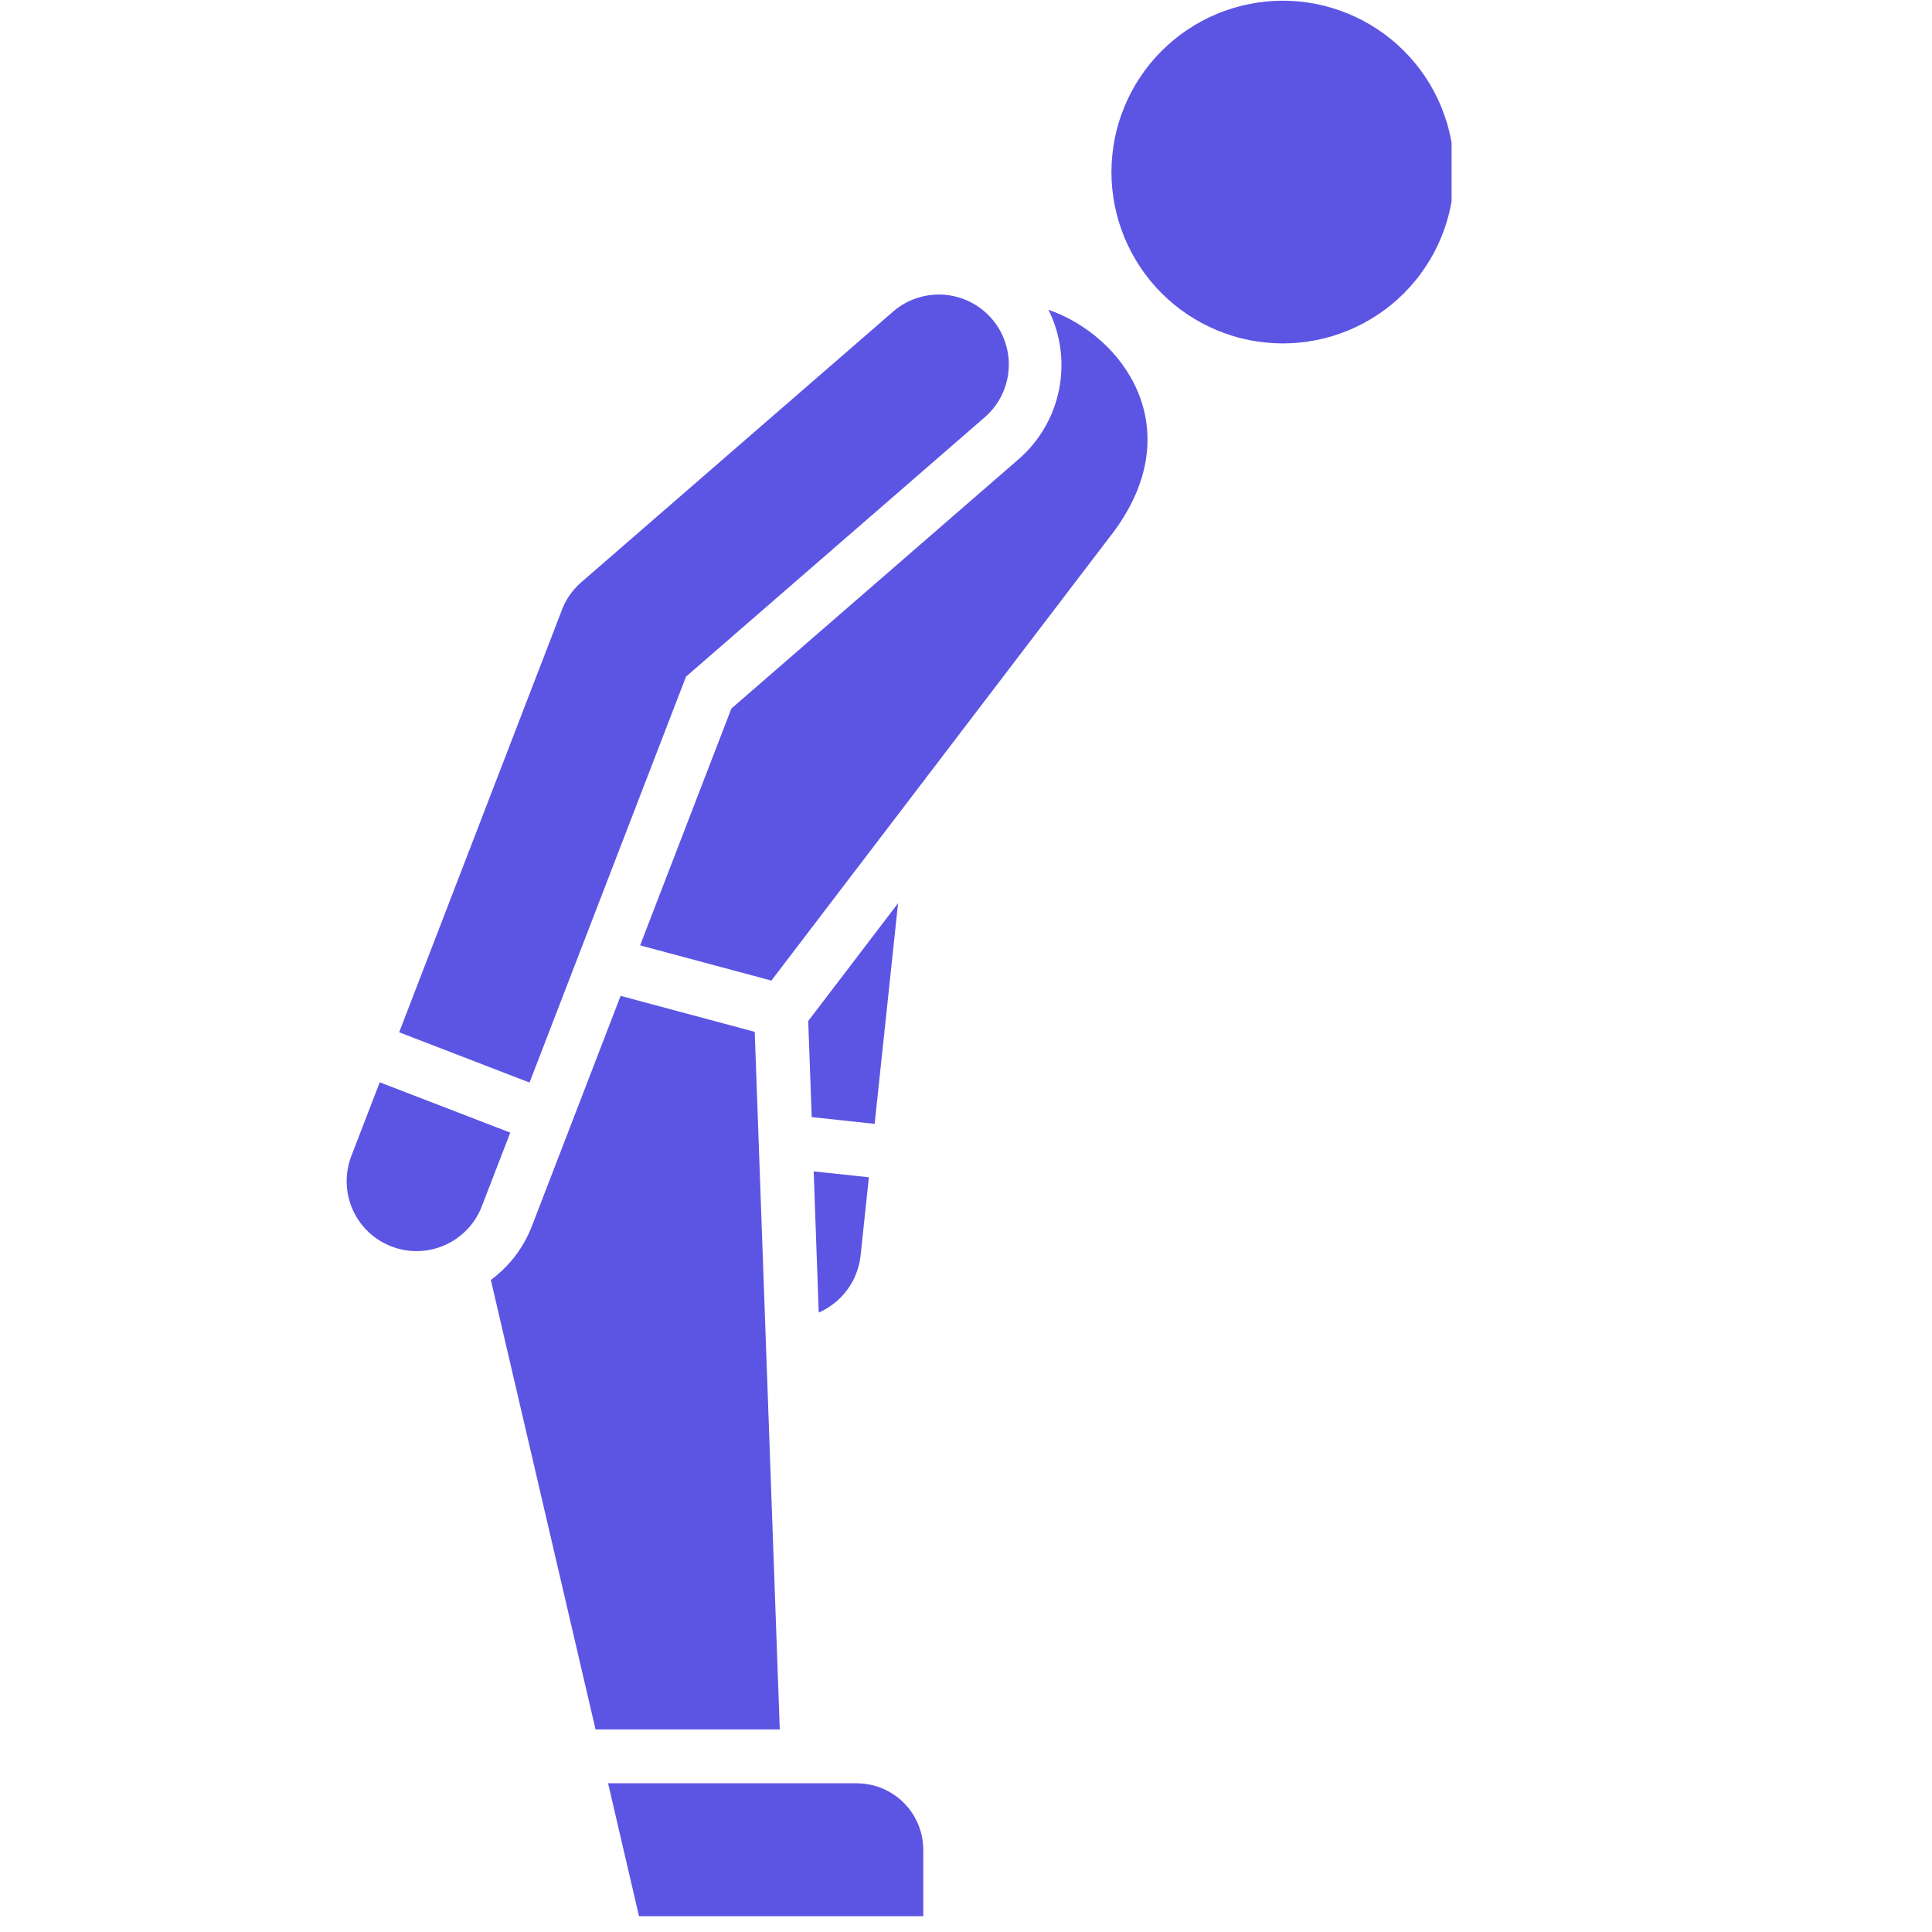 <svg xmlns="http://www.w3.org/2000/svg" xmlns:xlink="http://www.w3.org/1999/xlink" width="256" zoomAndPan="magnify" viewBox="0 0 192 192" height="256" preserveAspectRatio="xMidYMid meet" version="1.0"><defs><clipPath id="e163e0734e"><path d="M 34.008 0 L 144.258 0 L 144.258 190.5 L 34.008 190.5 Z M 34.008 0 " clip-rule="nonzero"/></clipPath></defs><rect x="-19.2" width="230.4" fill="#ffffff" y="-19.2" height="230.4" fill-opacity="1"/><rect x="-19.2" width="230.4" fill="#ffffff" y="-19.2" height="230.4" fill-opacity="1"/><g clip-path="url(#e163e0734e)"><path fill="#5c55e4" d="M 86.922 111.688 L 80.668 111.016 L 80.32 101.469 L 89.25 89.758 Z M 85.523 124.797 L 86.348 116.996 L 80.863 116.41 L 81.363 130.441 C 81.926 130.195 82.449 129.883 82.93 129.496 C 83.41 129.113 83.836 128.676 84.199 128.18 C 84.566 127.684 84.859 127.148 85.082 126.574 C 85.309 126.004 85.453 125.41 85.523 124.797 Z M 68.176 67.242 L 97.758 41.559 C 98.113 41.266 98.434 40.938 98.723 40.574 C 99.012 40.215 99.266 39.828 99.477 39.418 C 99.688 39.008 99.859 38.582 99.984 38.137 C 100.113 37.691 100.195 37.242 100.234 36.781 C 100.27 36.32 100.262 35.859 100.207 35.402 C 100.152 34.941 100.051 34.492 99.906 34.055 C 99.766 33.613 99.578 33.195 99.352 32.793 C 99.121 32.391 98.855 32.016 98.555 31.664 C 98.25 31.316 97.914 31 97.551 30.719 C 97.184 30.438 96.793 30.191 96.379 29.988 C 95.965 29.785 95.535 29.621 95.086 29.504 C 94.641 29.383 94.188 29.312 93.727 29.281 C 93.266 29.254 92.805 29.273 92.348 29.336 C 91.891 29.398 91.441 29.508 91.008 29.66 C 90.57 29.812 90.152 30.008 89.754 30.242 C 89.359 30.48 88.988 30.75 88.645 31.062 L 57.762 57.867 C 56.809 58.699 56.133 59.715 55.727 60.914 L 39.668 102.586 L 52.625 107.582 Z M 50.699 112.555 L 37.738 107.559 L 34.91 114.895 C 34.746 115.32 34.629 115.758 34.551 116.207 C 34.473 116.656 34.441 117.109 34.453 117.566 C 34.465 118.023 34.52 118.473 34.621 118.918 C 34.719 119.363 34.863 119.793 35.051 120.211 C 35.234 120.625 35.457 121.023 35.723 121.395 C 35.984 121.766 36.281 122.109 36.613 122.426 C 36.941 122.738 37.301 123.016 37.688 123.262 C 38.074 123.504 38.48 123.707 38.906 123.871 C 39.332 124.035 39.77 124.156 40.219 124.234 C 40.668 124.312 41.121 124.344 41.574 124.332 C 42.031 124.32 42.48 124.266 42.926 124.164 C 43.371 124.062 43.805 123.918 44.219 123.734 C 44.637 123.551 45.031 123.324 45.402 123.062 C 45.777 122.797 46.121 122.5 46.434 122.172 C 46.75 121.84 47.027 121.48 47.27 121.098 C 47.516 120.711 47.719 120.305 47.883 119.879 L 50.711 112.555 Z M 75.004 102.543 L 61.676 98.969 L 52.875 121.809 C 52.027 124 50.66 125.797 48.781 127.203 L 59.184 171.867 L 77.492 171.867 Z M 85.156 177.219 L 60.43 177.219 L 63.504 190.43 L 91.754 190.43 L 91.754 183.82 C 91.754 183.387 91.707 182.957 91.625 182.531 C 91.539 182.109 91.414 181.695 91.246 181.297 C 91.078 180.898 90.875 180.516 90.637 180.156 C 90.395 179.797 90.121 179.465 89.816 179.16 C 89.508 178.852 89.176 178.578 88.816 178.34 C 88.457 178.098 88.078 177.895 87.676 177.727 C 87.277 177.562 86.863 177.434 86.441 177.352 C 86.016 177.266 85.586 177.223 85.156 177.219 Z M 127.488 0.07 C 126.93 0.07 126.375 0.098 125.82 0.152 C 125.266 0.207 124.715 0.289 124.164 0.398 C 123.617 0.508 123.078 0.641 122.543 0.805 C 122.012 0.965 121.484 1.152 120.973 1.367 C 120.457 1.578 119.953 1.816 119.461 2.082 C 118.969 2.344 118.488 2.629 118.027 2.938 C 117.562 3.25 117.113 3.582 116.684 3.934 C 116.254 4.289 115.84 4.664 115.445 5.055 C 115.051 5.449 114.676 5.863 114.324 6.293 C 113.969 6.727 113.637 7.172 113.328 7.637 C 113.016 8.102 112.73 8.578 112.469 9.07 C 112.203 9.562 111.965 10.066 111.754 10.582 C 111.539 11.098 111.352 11.621 111.188 12.152 C 111.027 12.688 110.891 13.227 110.781 13.777 C 110.672 14.324 110.594 14.875 110.539 15.43 C 110.484 15.984 110.453 16.539 110.453 17.098 C 110.453 17.656 110.48 18.211 110.535 18.766 C 110.59 19.32 110.672 19.875 110.781 20.422 C 110.891 20.969 111.027 21.508 111.188 22.043 C 111.352 22.574 111.539 23.102 111.75 23.613 C 111.965 24.129 112.203 24.633 112.465 25.125 C 112.727 25.617 113.016 26.098 113.324 26.559 C 113.633 27.023 113.965 27.473 114.32 27.902 C 114.676 28.332 115.047 28.746 115.441 29.141 C 115.836 29.535 116.25 29.91 116.68 30.262 C 117.113 30.617 117.559 30.949 118.023 31.258 C 118.488 31.566 118.965 31.855 119.457 32.117 C 119.949 32.379 120.453 32.617 120.969 32.832 C 121.484 33.047 122.008 33.234 122.543 33.395 C 123.074 33.559 123.617 33.691 124.164 33.801 C 124.711 33.91 125.262 33.992 125.816 34.047 C 126.371 34.102 126.926 34.129 127.484 34.129 C 128.043 34.129 128.598 34.102 129.152 34.047 C 129.711 33.992 130.262 33.91 130.809 33.801 C 131.355 33.691 131.895 33.555 132.43 33.395 C 132.961 33.23 133.488 33.043 134 32.832 C 134.516 32.617 135.02 32.379 135.512 32.117 C 136.004 31.852 136.48 31.566 136.945 31.258 C 137.41 30.945 137.855 30.613 138.289 30.262 C 138.719 29.906 139.133 29.531 139.527 29.137 C 139.922 28.742 140.293 28.332 140.648 27.898 C 141.004 27.469 141.332 27.02 141.645 26.555 C 141.953 26.094 142.238 25.613 142.504 25.121 C 142.766 24.629 143.004 24.129 143.215 23.613 C 143.43 23.098 143.617 22.57 143.777 22.039 C 143.941 21.504 144.074 20.965 144.184 20.418 C 144.293 19.871 144.375 19.32 144.43 18.762 C 144.484 18.207 144.512 17.652 144.512 17.094 C 144.512 16.535 144.484 15.98 144.43 15.426 C 144.375 14.871 144.293 14.32 144.184 13.773 C 144.074 13.227 143.938 12.688 143.777 12.152 C 143.613 11.621 143.426 11.098 143.215 10.582 C 143 10.066 142.762 9.562 142.5 9.07 C 142.238 8.578 141.949 8.102 141.641 7.637 C 141.332 7.176 141 6.727 140.645 6.297 C 140.293 5.867 139.918 5.453 139.523 5.059 C 139.129 4.664 138.719 4.289 138.285 3.938 C 137.855 3.582 137.406 3.25 136.945 2.941 C 136.48 2.633 136.004 2.348 135.512 2.082 C 135.02 1.82 134.516 1.582 134 1.367 C 133.488 1.156 132.961 0.969 132.43 0.805 C 131.895 0.645 131.355 0.508 130.809 0.398 C 130.262 0.289 129.711 0.207 129.156 0.152 C 128.602 0.098 128.047 0.07 127.488 0.07 Z M 104.191 30.781 C 104.496 31.387 104.746 32.016 104.945 32.664 C 105.145 33.312 105.289 33.973 105.379 34.645 C 105.469 35.32 105.504 35.996 105.48 36.672 C 105.461 37.352 105.383 38.023 105.254 38.688 C 105.121 39.355 104.938 40.004 104.699 40.641 C 104.461 41.277 104.172 41.887 103.832 42.477 C 103.492 43.062 103.109 43.621 102.68 44.145 C 102.246 44.668 101.777 45.156 101.266 45.602 L 72.684 70.414 L 63.613 93.949 L 76.66 97.449 L 110.746 52.754 C 118.203 42.566 111.68 33.391 104.191 30.781 Z M 104.191 30.781 " fill-opacity="1" fill-rule="nonzero"/></g></svg>